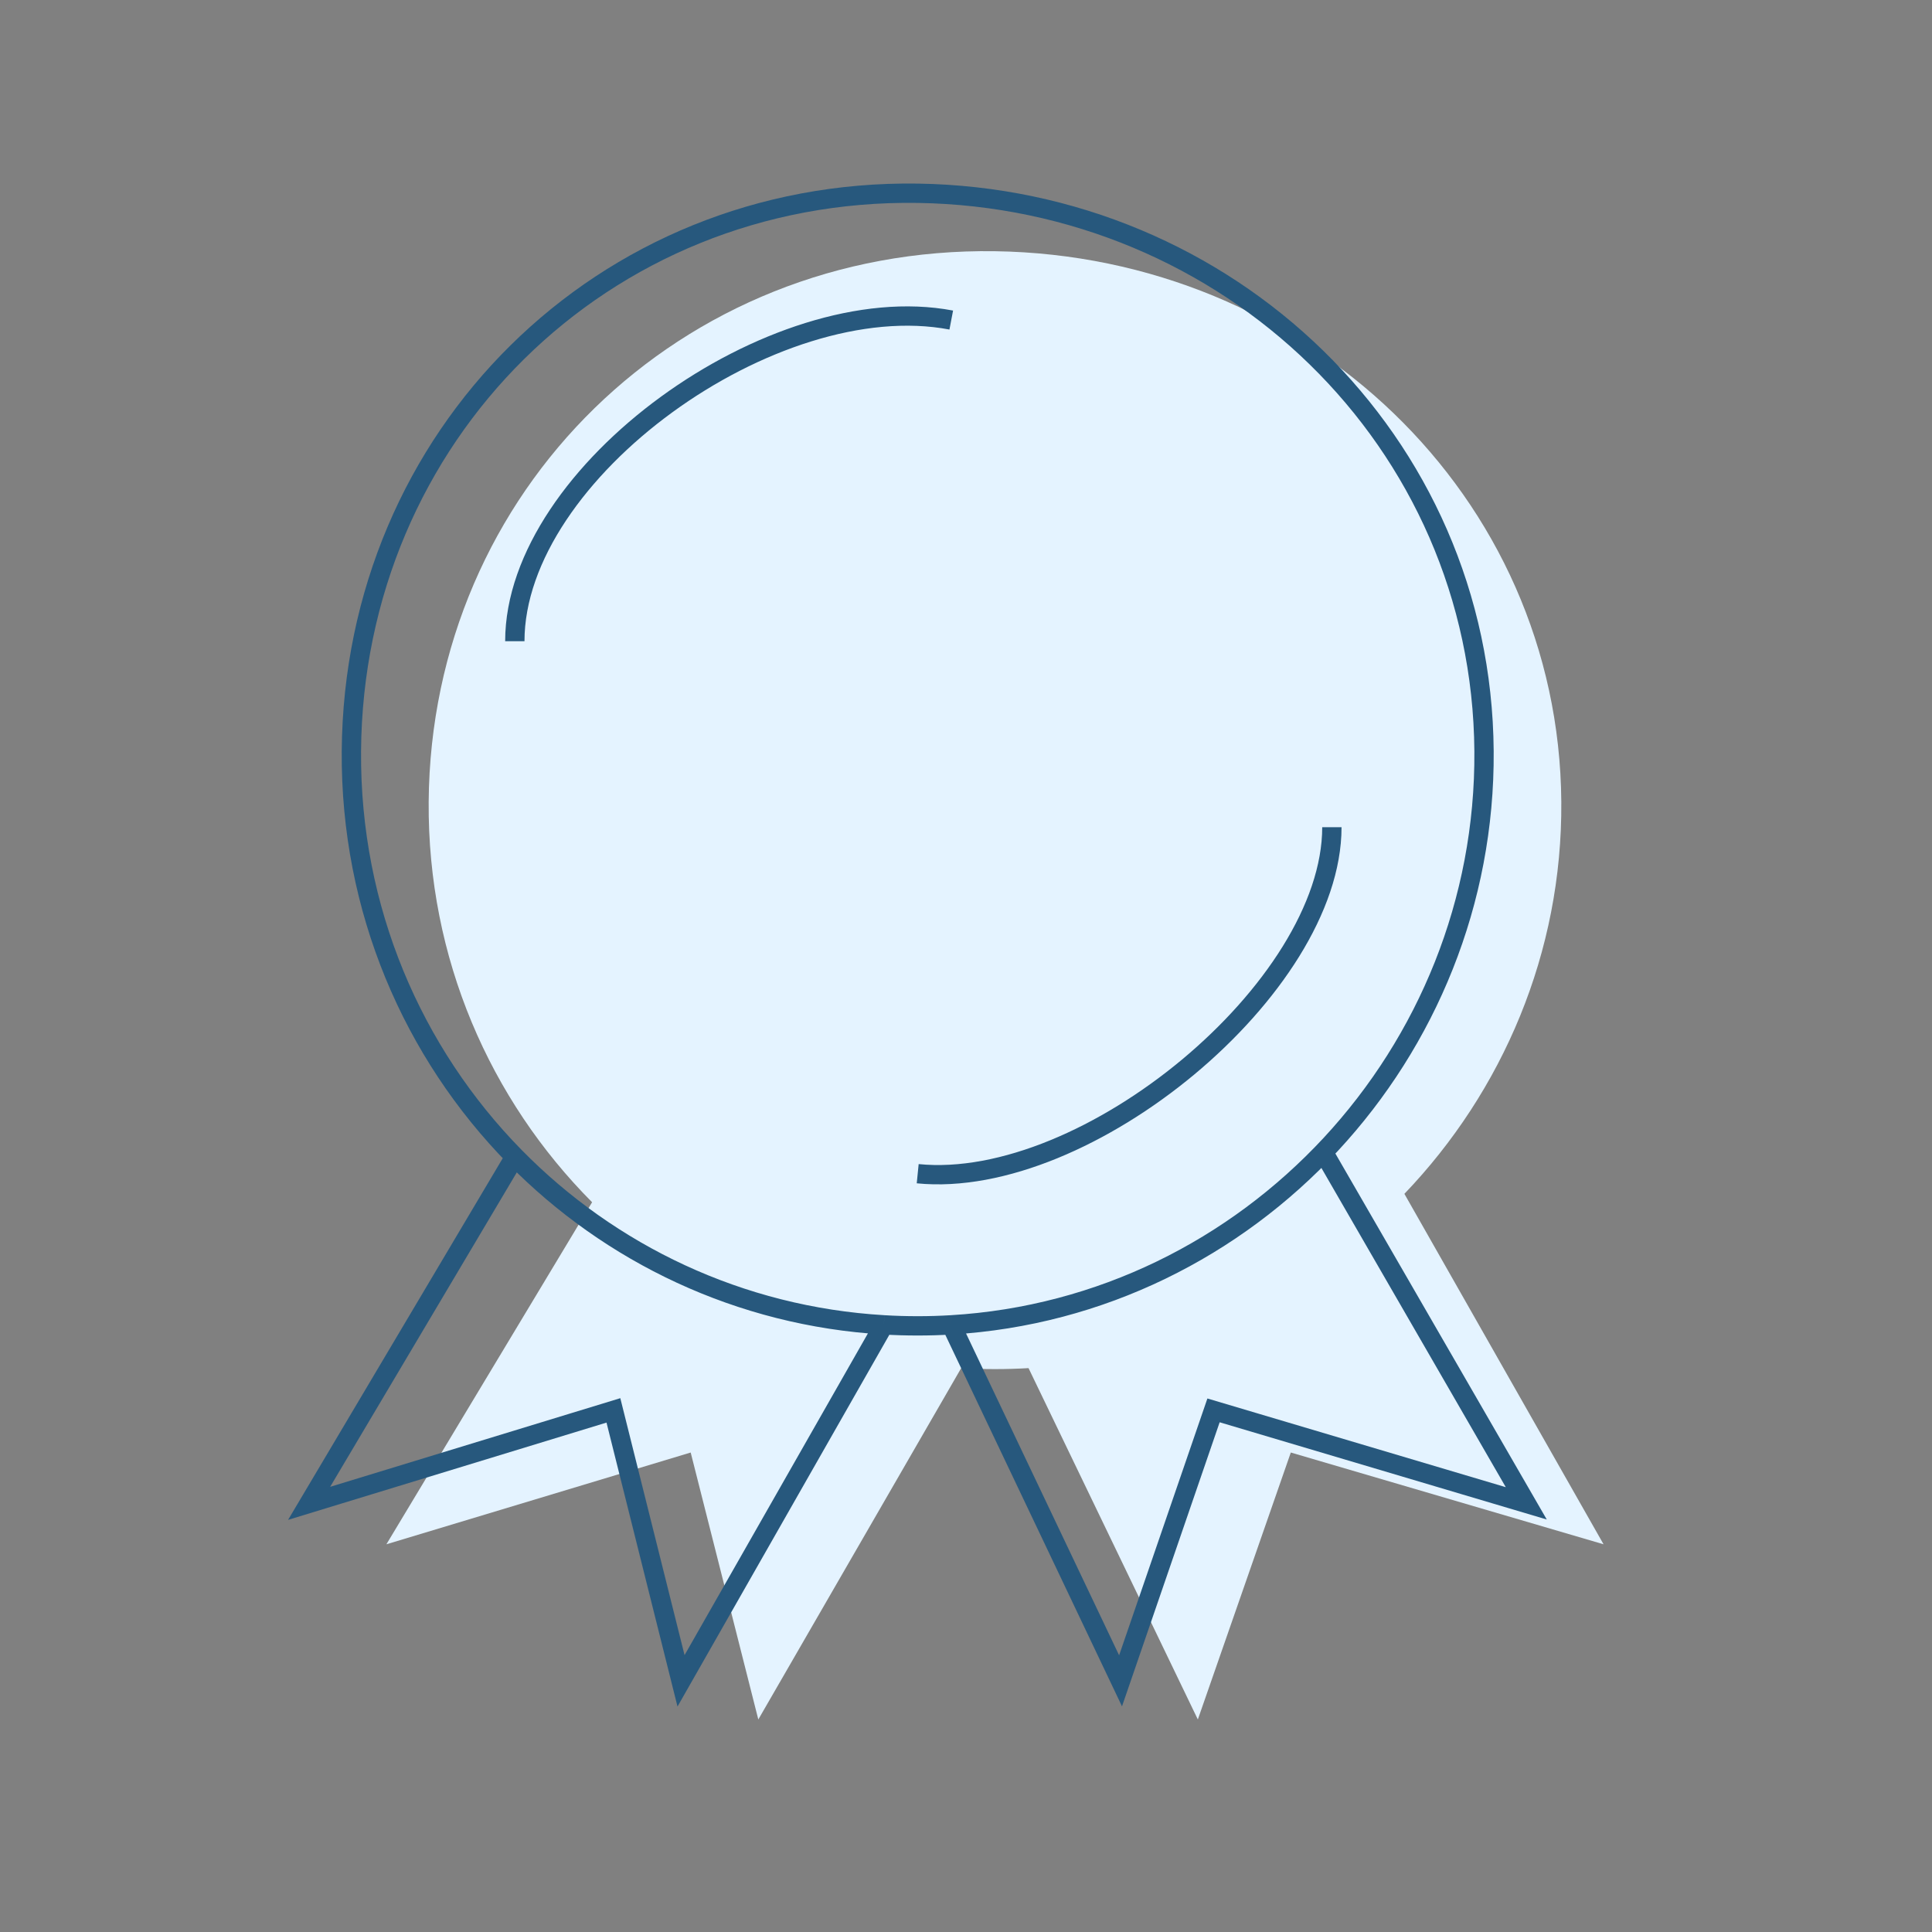 <?xml version="1.0" encoding="UTF-8"?>
<svg xmlns="http://www.w3.org/2000/svg" width="100" height="100" viewBox="0 0 100 100" fill="none">
  <rect x="0" y="0" width="100" height="100" fill="#808080" stroke="none"/>
  <g id="Frame 145">
    <path id="Vector 2" d="M51.5 13.003C67.567 13.24 80.694 25.643 80.813 41.502C80.872 49.303 77.775 56.485 72.691 61.793L83 79.932L66.812 75.182L62 89L53.237 70.814C52.662 70.847 52.083 70.864 51.501 70.864C50.913 70.864 50.329 70.847 49.75 70.814L39.25 89L35.75 75.182L20 79.932L30.647 62.228C25.363 56.918 22.128 49.592 22.188 41.502C22.309 25.405 35.192 12.763 51.5 13.003Z" fill="#E4F3FF"></path>
    <path id="Vector 1" d="M26.647 59.876C21.363 54.496 18.128 47.073 18.188 38.877C18.309 22.568 31.192 9.76 47.5 10.003C63.567 10.243 76.694 22.81 76.813 38.877C76.929 54.488 64.732 67.653 49.237 68.574M26.647 59.876L16 77.813L31.75 73.001L35.25 87L45.75 68.574M26.647 59.876C31.572 64.892 38.277 68.134 45.75 68.574M45.75 68.574C46.329 68.609 46.913 68.626 47.501 68.626C48.083 68.626 48.662 68.609 49.237 68.574M49.237 68.574L58 87L62.812 73.001L79 77.813L68.5 59.635M49.237 16.566C40.062 14.816 26.647 24.44 26.647 33.19M68.938 42.815C68.938 51.127 56.25 61.626 47.5 60.751" stroke="#27587D"></path>
  </g>
</svg>
